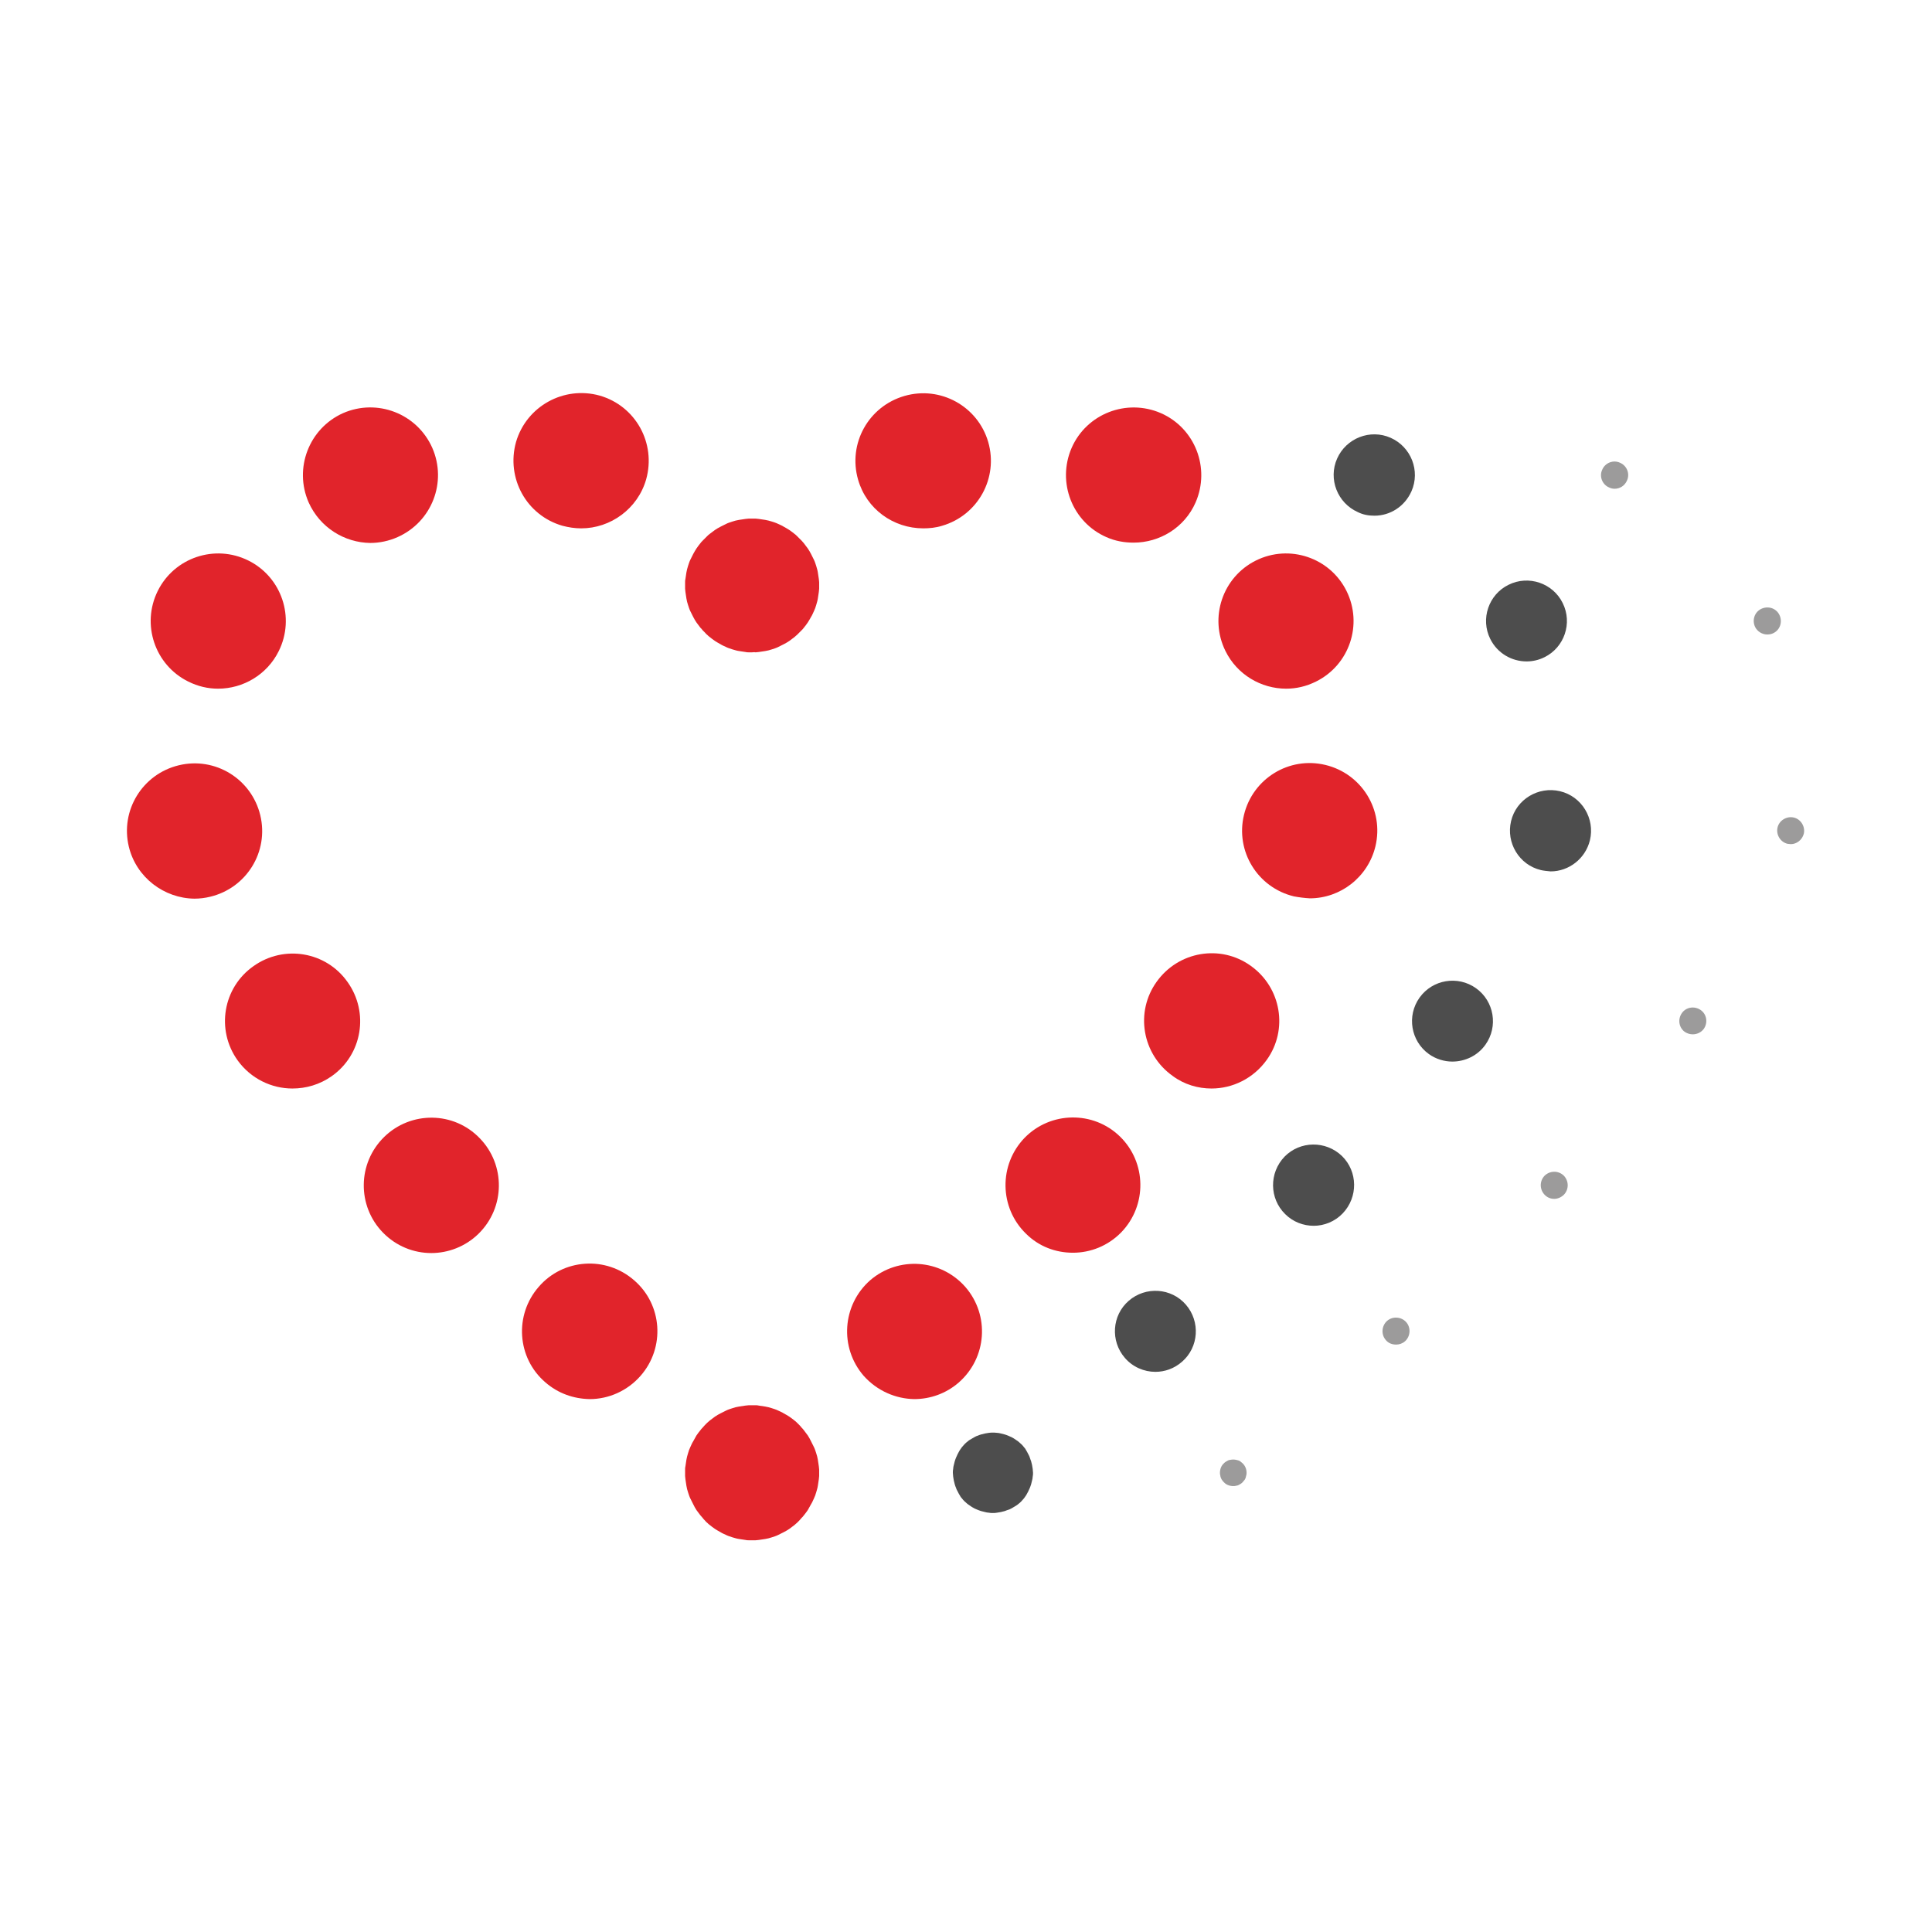 <?xml version="1.0" encoding="UTF-8"?>
<!-- Generator: Adobe Illustrator 27.2.0, SVG Export Plug-In . SVG Version: 6.00 Build 0)  -->
<svg xmlns="http://www.w3.org/2000/svg" xmlns:xlink="http://www.w3.org/1999/xlink" version="1.1" id="Vrstva_1" x="0px" y="0px" viewBox="0 0 595.3 595.3" style="enable-background:new 0 0 595.3 595.3;" xml:space="preserve">
<style type="text/css">
	.st0{fill:#9C9B9B;}
	.st1{fill:#4D4D4D;}
	.st2{fill:#E1242B;}
</style>
<g>
	<path class="st0" d="M380,457.9c-1.1,0-2.2-0.4-2.9-1.2c-0.2-0.2-0.4-0.4-0.5-0.6c-0.2-0.2-0.3-0.5-0.4-0.7   c-0.1-0.3-0.2-0.5-0.2-0.8c-0.1-0.3-0.1-0.5-0.1-0.8c0-1.1,0.4-2.2,1.2-2.9c0.2-0.2,0.4-0.4,0.6-0.5c0.2-0.1,0.5-0.3,0.7-0.4   c0.3-0.1,0.5-0.2,0.8-0.2c0.5-0.1,1.1-0.1,1.6,0c0.3,0.1,0.5,0.1,0.8,0.2c0.3,0.1,0.5,0.2,0.7,0.4c0.2,0.2,0.4,0.3,0.6,0.5   c0.8,0.8,1.2,1.8,1.2,2.9c0,0.3,0,0.5-0.1,0.8c-0.1,0.3-0.1,0.5-0.2,0.8c-0.1,0.2-0.2,0.5-0.4,0.7c-0.2,0.2-0.3,0.4-0.5,0.6   c-0.2,0.2-0.4,0.4-0.6,0.5c-0.2,0.1-0.5,0.3-0.7,0.4c-0.2,0.1-0.5,0.2-0.8,0.2C380.6,457.9,380.3,457.9,380,457.9z"></path>
	<path class="st0" d="M427,412.9c-1.5-1.7-1.3-4.4,0.4-5.9l0,0c1.7-1.5,4.4-1.3,5.9,0.4l0,0c1.5,1.7,1.3,4.4-0.4,5.9l0,0   c-0.8,0.7-1.8,1-2.7,1l0,0C429,414.3,427.8,413.9,427,412.9z M476,368.2c-1.6-1.6-1.7-4.2-0.1-5.9l0,0c1.6-1.6,4.2-1.7,5.9-0.1l0,0   c1.6,1.6,1.7,4.2,0.1,5.9l0,0c-0.8,0.8-1.9,1.3-3,1.3l0,0C477.8,369.4,476.8,369,476,368.2z M519.2,318c-1.9-1.3-2.3-3.9-1-5.8l0,0   c1.3-1.9,3.9-2.3,5.8-1l0,0c1.9,1.3,2.3,3.9,1,5.8l0,0c-0.8,1.1-2.1,1.7-3.4,1.7l0,0C520.8,318.7,520,318.5,519.2,318z M550.8,260   c-2.2-0.5-3.6-2.8-3.1-5l0,0c0.5-2.2,2.8-3.6,5-3.1l0,0c2.2,0.5,3.6,2.8,3.1,5l0,0c-0.5,1.9-2.2,3.2-4,3.2l0,0   C551.5,260.1,551.2,260,550.8,260z M540.8,193.2L540.8,193.2c-1-2.1-0.2-4.6,1.9-5.6l0,0c2.1-1,4.6-0.2,5.6,1.9l0,0l0,0l0,0   c1,2.1,0.2,4.6-1.9,5.6l0,0c-0.6,0.3-1.2,0.4-1.9,0.4l0,0C543,195.5,541.5,194.6,540.8,193.2z M495.8,150.2   c-2.1-0.9-3.1-3.4-2.1-5.5l0,0c0.9-2.1,3.4-3.1,5.5-2.1l0,0c2.1,0.9,3.1,3.4,2.1,5.5l0,0c-0.7,1.6-2.2,2.5-3.8,2.5l0,0   C497,150.6,496.4,150.5,495.8,150.2z"></path>
	<g>
		<path class="st1" d="M305.9,466.2c-0.4,0-0.8,0-1.2-0.1c-0.4,0-0.8-0.1-1.2-0.2c-0.4-0.1-0.8-0.2-1.2-0.3    c-0.4-0.1-0.8-0.3-1.1-0.4c-0.4-0.2-0.8-0.3-1.1-0.5c-0.4-0.2-0.7-0.4-1-0.6c-0.3-0.2-0.7-0.5-1-0.7c-0.3-0.3-0.6-0.5-0.9-0.8    c-0.3-0.3-0.6-0.6-0.8-0.9c-0.3-0.3-0.5-0.6-0.7-1c-0.2-0.3-0.4-0.7-0.6-1.1c-0.2-0.4-0.4-0.7-0.5-1.1c-0.2-0.4-0.3-0.8-0.4-1.1    c-0.1-0.4-0.2-0.8-0.3-1.2c-0.1-0.4-0.1-0.8-0.2-1.2c0-0.4-0.1-0.8-0.1-1.2s0-0.8,0.1-1.2c0-0.4,0.1-0.8,0.2-1.2    c0.1-0.4,0.2-0.8,0.3-1.2c0.1-0.4,0.3-0.8,0.4-1.1c0.2-0.4,0.3-0.7,0.5-1.1c0.2-0.4,0.4-0.7,0.6-1.1c0.2-0.3,0.5-0.7,0.7-1    c0.3-0.3,0.5-0.6,0.8-0.9c0.3-0.3,0.6-0.6,0.9-0.8c0.3-0.3,0.6-0.5,1-0.7c0.3-0.2,0.7-0.4,1-0.6c0.4-0.2,0.7-0.4,1.1-0.5    c0.4-0.2,0.8-0.3,1.1-0.4c0.4-0.1,0.8-0.2,1.2-0.3c0.4-0.1,0.8-0.1,1.2-0.2c0.8-0.1,1.6-0.1,2.5,0c0.4,0,0.8,0.1,1.2,0.2    c0.4,0.1,0.8,0.2,1.2,0.3c0.4,0.1,0.8,0.3,1.1,0.4c0.4,0.2,0.7,0.3,1.1,0.5c0.4,0.2,0.7,0.4,1,0.6c0.3,0.2,0.7,0.5,1,0.7    c0.3,0.3,0.6,0.5,0.9,0.8c0.3,0.3,0.6,0.6,0.8,0.9c0.3,0.3,0.5,0.6,0.7,1c0.2,0.3,0.4,0.7,0.6,1.1c0.2,0.4,0.4,0.7,0.5,1.1    c0.1,0.4,0.3,0.8,0.4,1.1c0.1,0.4,0.2,0.8,0.3,1.2c0.1,0.4,0.1,0.8,0.2,1.2c0,0.4,0.1,0.8,0.1,1.2s0,0.8-0.1,1.2    c0,0.4-0.1,0.8-0.2,1.2c-0.1,0.4-0.2,0.8-0.3,1.2c-0.1,0.4-0.3,0.8-0.4,1.1c-0.2,0.4-0.3,0.7-0.5,1.1c-0.2,0.4-0.4,0.7-0.6,1.1    c-0.2,0.3-0.5,0.7-0.7,1c-0.3,0.3-0.5,0.6-0.8,0.9c-0.3,0.3-0.6,0.6-0.9,0.8c-0.3,0.3-0.7,0.5-1,0.7c-0.3,0.2-0.7,0.4-1,0.6    c-0.4,0.2-0.7,0.4-1.1,0.5s-0.8,0.3-1.1,0.4c-0.4,0.1-0.8,0.2-1.2,0.3c-0.4,0.1-0.8,0.1-1.2,0.2    C306.7,466.2,306.3,466.2,305.9,466.2z"></path>
		<path class="st1" d="M346.6,418.4c-4.5-5.2-4-13.1,1.2-17.6l0,0c5.2-4.5,13.1-4,17.6,1.2l0,0c4.5,5.2,4,13.1-1.2,17.6l0,0    c-2.4,2.1-5.3,3.1-8.2,3.1l0,0C352.5,422.7,349,421.2,346.6,418.4z M396,374.1c-4.9-4.8-5-12.7-0.2-17.7l0,0    c4.8-4.9,12.7-5,17.7-0.2l0,0c4.9,4.8,5,12.7,0.2,17.7l0,0c-2.4,2.5-5.7,3.8-8.9,3.8l0,0C401.6,377.7,398.4,376.5,396,374.1z     M440.3,324.8c-5.6-4-6.9-11.8-2.9-17.4l0,0c4-5.6,11.8-6.9,17.4-2.9l0,0c5.6,4,6.9,11.8,2.9,17.4l0,0c-2.4,3.4-6.3,5.2-10.2,5.2    l0,0C445,327.1,442.4,326.3,440.3,324.8z M474.8,268.1c-6.7-1.6-10.8-8.4-9.2-15.1l0,0c1.6-6.7,8.4-10.8,15.1-9.2l0,0    c6.7,1.6,10.8,8.4,9.2,15.1l0,0c-1.4,5.7-6.5,9.6-12.1,9.6l0,0C476.7,268.4,475.7,268.3,474.8,268.1z M459.2,196.9    c-3.1-6.2-0.5-13.7,5.6-16.7l0,0c6.2-3.1,13.7-0.5,16.7,5.6l0,0c3.1,6.2,0.5,13.7-5.6,16.7l0,0c-1.8,0.9-3.7,1.3-5.5,1.3l0,0    C465.8,203.8,461.4,201.3,459.2,196.9z M418.4,157.8c-6.3-2.8-9.2-10.2-6.4-16.5l0,0c2.8-6.3,10.2-9.2,16.5-6.4l0,0    c6.3,2.8,9.2,10.2,6.4,16.5l0,0c-2.1,4.7-6.6,7.5-11.4,7.5l0,0C421.7,158.9,420,158.6,418.4,157.8z"></path>
	</g>
	<g>
		<path class="st2" d="M231.7,474.6c-0.3,0-0.7,0-1,0c-0.3,0-0.7,0-1-0.1c-0.7-0.1-1.4-0.2-2-0.3c-0.7-0.1-1.3-0.3-2-0.5    c-0.6-0.2-1.3-0.4-1.9-0.7c-0.6-0.3-1.2-0.5-1.8-0.9c-0.6-0.3-1.2-0.7-1.7-1c-0.6-0.4-1.1-0.8-1.6-1.2c-0.3-0.2-0.5-0.4-0.8-0.7    c-0.3-0.2-0.5-0.5-0.7-0.7c-0.2-0.2-0.5-0.5-0.7-0.8c-0.2-0.2-0.4-0.5-0.7-0.8c-0.4-0.5-0.8-1.1-1.2-1.6c-0.4-0.6-0.7-1.2-1-1.8    c-0.3-0.6-0.6-1.2-0.9-1.8c-0.3-0.6-0.5-1.3-0.7-1.9c-0.2-0.6-0.4-1.3-0.5-2c-0.1-0.7-0.2-1.3-0.3-2c0-0.3-0.1-0.7-0.1-1    c0-0.3,0-0.7,0-1s0-0.7,0-1c0-0.3,0-0.7,0.1-1c0.1-0.7,0.2-1.3,0.3-2c0.1-0.7,0.3-1.3,0.5-2c0.2-0.7,0.4-1.3,0.7-1.9    s0.5-1.2,0.9-1.8c0.3-0.6,0.7-1.2,1-1.8c0.4-0.6,0.8-1.1,1.2-1.6c0.2-0.3,0.4-0.5,0.7-0.8c0.2-0.3,0.5-0.5,0.7-0.8    c0.2-0.2,0.5-0.5,0.7-0.7c0.2-0.2,0.5-0.4,0.8-0.7c0.5-0.4,1.1-0.8,1.6-1.2c0.6-0.4,1.1-0.7,1.7-1c0.6-0.3,1.2-0.6,1.8-0.9    c0.6-0.3,1.3-0.5,1.9-0.7c0.6-0.2,1.3-0.4,2-0.5c0.7-0.1,1.3-0.2,2-0.3c0.3,0,0.7-0.1,1-0.1c0.7,0,1.4,0,2.1,0c0.3,0,0.7,0,1,0.1    c0.7,0.1,1.3,0.2,2,0.3c0.7,0.1,1.3,0.3,2,0.5c0.6,0.2,1.3,0.4,1.9,0.7c0.6,0.3,1.2,0.5,1.8,0.9c0.6,0.3,1.2,0.7,1.7,1    c0.6,0.4,1.1,0.8,1.6,1.2c0.3,0.2,0.5,0.4,0.8,0.7c0.2,0.2,0.5,0.5,0.7,0.7c0.2,0.2,0.5,0.5,0.7,0.8c0.2,0.2,0.5,0.5,0.7,0.8    c0.4,0.5,0.8,1.1,1.2,1.6c0.4,0.6,0.7,1.2,1,1.8c0.3,0.6,0.6,1.2,0.9,1.8c0.3,0.6,0.5,1.3,0.7,1.9c0.2,0.6,0.4,1.3,0.5,2    c0.1,0.7,0.2,1.3,0.3,2c0,0.3,0.1,0.7,0.1,1s0,0.7,0,1s0,0.7,0,1s-0.1,0.7-0.1,1c-0.1,0.7-0.2,1.3-0.3,2c-0.1,0.7-0.3,1.3-0.5,2    c-0.2,0.7-0.4,1.3-0.7,1.9c-0.3,0.6-0.5,1.2-0.9,1.8c-0.3,0.6-0.7,1.2-1,1.8c-0.4,0.6-0.8,1.1-1.2,1.6c-0.2,0.3-0.4,0.5-0.7,0.8    c-0.2,0.3-0.5,0.5-0.7,0.8c-0.2,0.2-0.5,0.5-0.7,0.7c-0.2,0.2-0.5,0.4-0.8,0.7c-0.5,0.4-1.1,0.8-1.6,1.2c-0.6,0.4-1.1,0.7-1.7,1    c-0.6,0.3-1.2,0.6-1.8,0.9c-0.6,0.3-1.3,0.5-1.9,0.7c-0.6,0.2-1.3,0.4-2,0.5c-0.7,0.1-1.3,0.2-2,0.3c-0.3,0-0.7,0.1-1,0.1    C232.4,474.6,232.1,474.6,231.7,474.6z"></path>
		<path class="st2" d="M168,425.9c-8.7-7.5-9.6-20.7-2-29.4l0,0c7.5-8.7,20.7-9.6,29.4-2l0,0c8.7,7.5,9.6,20.7,2,29.4l0,0    c-4.1,4.7-9.9,7.2-15.7,7.2l0,0C176.8,431,172,429.4,168,425.9z M118,379.8c-8-8.2-7.9-21.4,0.4-29.5l0,0c8.2-8,21.4-7.9,29.4,0.4    l0,0c8,8.2,7.9,21.4-0.4,29.5l0,0c-4,3.9-9.3,5.9-14.5,5.9l0,0C127.5,386.1,122.1,384,118,379.8z M73.2,326.7    c-6.7-9.4-4.5-22.4,4.9-29l0,0c9.4-6.7,22.4-4.5,29,4.9l0,0c6.7,9.4,4.5,22.4-4.9,29l0,0c-3.7,2.6-7.9,3.8-12.1,3.8l0,0    C83.7,335.4,77.3,332.4,73.2,326.7z M39.7,260.9L39.7,260.9L39.7,260.9c-2.7-11.2,4.2-22.4,15.4-25.1l0,0    c11.2-2.7,22.4,4.2,25.1,15.4l0,0c2.7,11.2-4.2,22.4-15.4,25.1l0,0c-1.6,0.4-3.3,0.6-4.9,0.6l0,0C50.6,276.8,42,270.4,39.7,260.9z     M58,210c-10.3-5.1-14.5-17.6-9.4-27.9l0,0c5.1-10.3,17.6-14.5,27.9-9.4l0,0c10.3,5.1,14.5,17.6,9.4,27.9l0,0    c-3.6,7.3-11,11.6-18.7,11.6l0,0C64.1,212.2,61,211.5,58,210z M95.1,154.8c-4.6-10.5,0.1-22.8,10.6-27.5l0,0    c10.5-4.6,22.8,0.1,27.5,10.7l0,0c4.6,10.5-0.1,22.8-10.7,27.5l0,0c-2.7,1.2-5.6,1.8-8.4,1.8l0,0    C106.2,167.2,98.6,162.6,95.1,154.8z M173.3,162c-11.1-3.2-17.4-14.7-14.3-25.8l0,0c3.2-11,14.7-17.4,25.8-14.3l0,0    c11.1,3.2,17.4,14.7,14.3,25.8l0,0c-2.6,9.1-11,15.1-20,15.1l0,0C177.1,162.8,175.2,162.5,173.3,162z"></path>
		<path class="st2" d="M231.7,201c-0.3,0-0.7,0-1,0c-0.3,0-0.7,0-1-0.1c-0.7-0.1-1.4-0.2-2-0.3c-0.7-0.1-1.3-0.3-2-0.5    c-0.6-0.2-1.3-0.4-1.9-0.7c-0.6-0.3-1.2-0.5-1.8-0.9c-0.6-0.3-1.2-0.7-1.7-1c-0.6-0.4-1.1-0.8-1.6-1.2c-0.3-0.2-0.5-0.4-0.8-0.7    c-0.3-0.2-0.5-0.5-0.7-0.7c-0.2-0.2-0.5-0.5-0.7-0.7c-0.2-0.3-0.4-0.5-0.7-0.8c-0.4-0.5-0.8-1.1-1.2-1.6c-0.4-0.6-0.7-1.1-1-1.7    c-0.3-0.6-0.6-1.2-0.9-1.8c-0.3-0.6-0.5-1.3-0.7-1.9c-0.2-0.6-0.4-1.3-0.5-2c-0.1-0.7-0.2-1.3-0.3-2c0-0.3-0.1-0.7-0.1-1    c0-0.3,0-0.7,0-1s0-0.7,0-1c0-0.3,0-0.7,0.1-1c0.1-0.7,0.2-1.3,0.3-2c0.1-0.7,0.3-1.3,0.5-2c0.2-0.6,0.4-1.3,0.7-1.9    c0.3-0.6,0.6-1.2,0.9-1.8c0.3-0.6,0.7-1.2,1-1.7c0.4-0.6,0.8-1.1,1.2-1.6c0.2-0.3,0.4-0.5,0.7-0.8c0.2-0.2,0.5-0.5,0.7-0.7    c0.2-0.2,0.5-0.5,0.7-0.7c0.2-0.2,0.5-0.5,0.8-0.7c0.5-0.4,1.1-0.8,1.6-1.2c0.6-0.4,1.1-0.7,1.7-1c0.6-0.3,1.2-0.6,1.8-0.9    c0.6-0.3,1.3-0.5,1.9-0.7c0.6-0.2,1.3-0.4,2-0.5c0.7-0.1,1.3-0.2,2-0.3c0.3,0,0.7-0.1,1-0.1c0.7,0,1.4,0,2.1,0    c0.3,0,0.7,0.1,1,0.1c0.7,0.1,1.3,0.2,2,0.3c0.7,0.1,1.3,0.3,2,0.5c0.6,0.2,1.3,0.4,1.9,0.7c0.6,0.3,1.2,0.5,1.8,0.9    c0.6,0.3,1.2,0.7,1.7,1c0.6,0.4,1.1,0.8,1.6,1.2c0.3,0.2,0.5,0.4,0.8,0.7c0.2,0.2,0.5,0.5,0.7,0.7c0.2,0.2,0.5,0.5,0.7,0.7    c0.2,0.3,0.5,0.5,0.7,0.8c0.4,0.5,0.8,1.1,1.2,1.6c0.4,0.6,0.7,1.1,1,1.7c0.3,0.6,0.6,1.2,0.9,1.8c0.3,0.6,0.5,1.3,0.7,1.9    c0.2,0.7,0.4,1.3,0.5,2c0.1,0.7,0.2,1.3,0.3,2c0,0.3,0.1,0.7,0.1,1s0,0.7,0,1s0,0.7,0,1c0,0.3-0.1,0.7-0.1,1    c-0.1,0.7-0.2,1.4-0.3,2c-0.1,0.7-0.3,1.3-0.5,2c-0.2,0.7-0.4,1.3-0.7,1.9c-0.3,0.6-0.5,1.2-0.9,1.8c-0.3,0.6-0.7,1.2-1,1.7    c-0.4,0.6-0.8,1.1-1.2,1.6c-0.2,0.3-0.4,0.5-0.7,0.8c-0.2,0.2-0.5,0.5-0.7,0.7c-0.2,0.2-0.5,0.5-0.7,0.7s-0.5,0.4-0.8,0.7    c-0.5,0.4-1.1,0.8-1.6,1.2c-0.6,0.4-1.1,0.7-1.7,1c-0.6,0.3-1.2,0.6-1.8,0.9c-0.6,0.3-1.3,0.5-1.9,0.7c-0.6,0.2-1.3,0.4-2,0.5    c-0.7,0.1-1.3,0.2-2,0.3c-0.3,0-0.7,0.1-1,0.1C232.4,200.9,232.1,201,231.7,201z"></path>
		<path class="st2" d="M266.1,423.9c-7.5-8.7-6.6-21.8,2-29.4l0,0c8.7-7.5,21.8-6.6,29.4,2.1l0,0c7.5,8.7,6.6,21.8-2.1,29.4l0,0    c-3.9,3.4-8.8,5.1-13.7,5.1l0,0C276,431,270.3,428.6,266.1,423.9z M316.1,380.1c-8.2-8-8.4-21.2-0.4-29.5l0,0    c8-8.2,21.2-8.4,29.4-0.4l0,0c8.2,8,8.4,21.2,0.4,29.5l0,0c-4.1,4.2-9.5,6.3-14.9,6.3l0,0C325.3,386,320.1,384.1,316.1,380.1z     M361.3,331.5c-9.4-6.7-11.6-19.7-4.9-29l0,0c6.7-9.4,19.7-11.6,29-4.9l0,0c9.4,6.7,11.6,19.7,4.9,29l0,0l0,0l0,0    c-4.1,5.7-10.5,8.8-17,8.8l0,0C369.2,335.4,364.9,334.2,361.3,331.5z M398.7,276.2c-11.2-2.7-18.1-13.9-15.4-25.1h0    c2.7-11.2,13.9-18.1,25.1-15.4l0,0c11.2,2.7,18.1,13.9,15.4,25.1l0,0c0,0,0,0,0,0l0,0c-2.3,9.5-10.8,16-20.2,16l0,0    C401.9,276.7,400.3,276.5,398.7,276.2z M377.6,200.6c-5.1-10.3-0.9-22.8,9.4-27.9l0,0c10.3-5.1,22.8-0.9,27.9,9.4l0,0    c5.1,10.3,0.9,22.8-9.4,27.9l0,0c-3,1.5-6.1,2.2-9.2,2.2l0,0C388.6,212.2,381.2,207.9,377.6,200.6z M340.9,165.5    c-10.5-4.6-15.3-16.9-10.7-27.5l0,0c4.6-10.5,16.9-15.3,27.5-10.7l0,0c10.5,4.6,15.3,16.9,10.7,27.5l0,0    c-3.4,7.8-11.1,12.4-19.1,12.4l0,0C346.4,167.2,343.6,166.7,340.9,165.5z M264.4,147.8c-3.2-11.1,3.2-22.6,14.3-25.8l0,0    c11.1-3.2,22.6,3.2,25.8,14.2l0,0c3.2,11.1-3.2,22.6-14.2,25.8l0,0c-1.9,0.6-3.9,0.8-5.8,0.8l0,0    C275.3,162.8,267,156.9,264.4,147.8z"></path>
	</g>
</g>
</svg>
